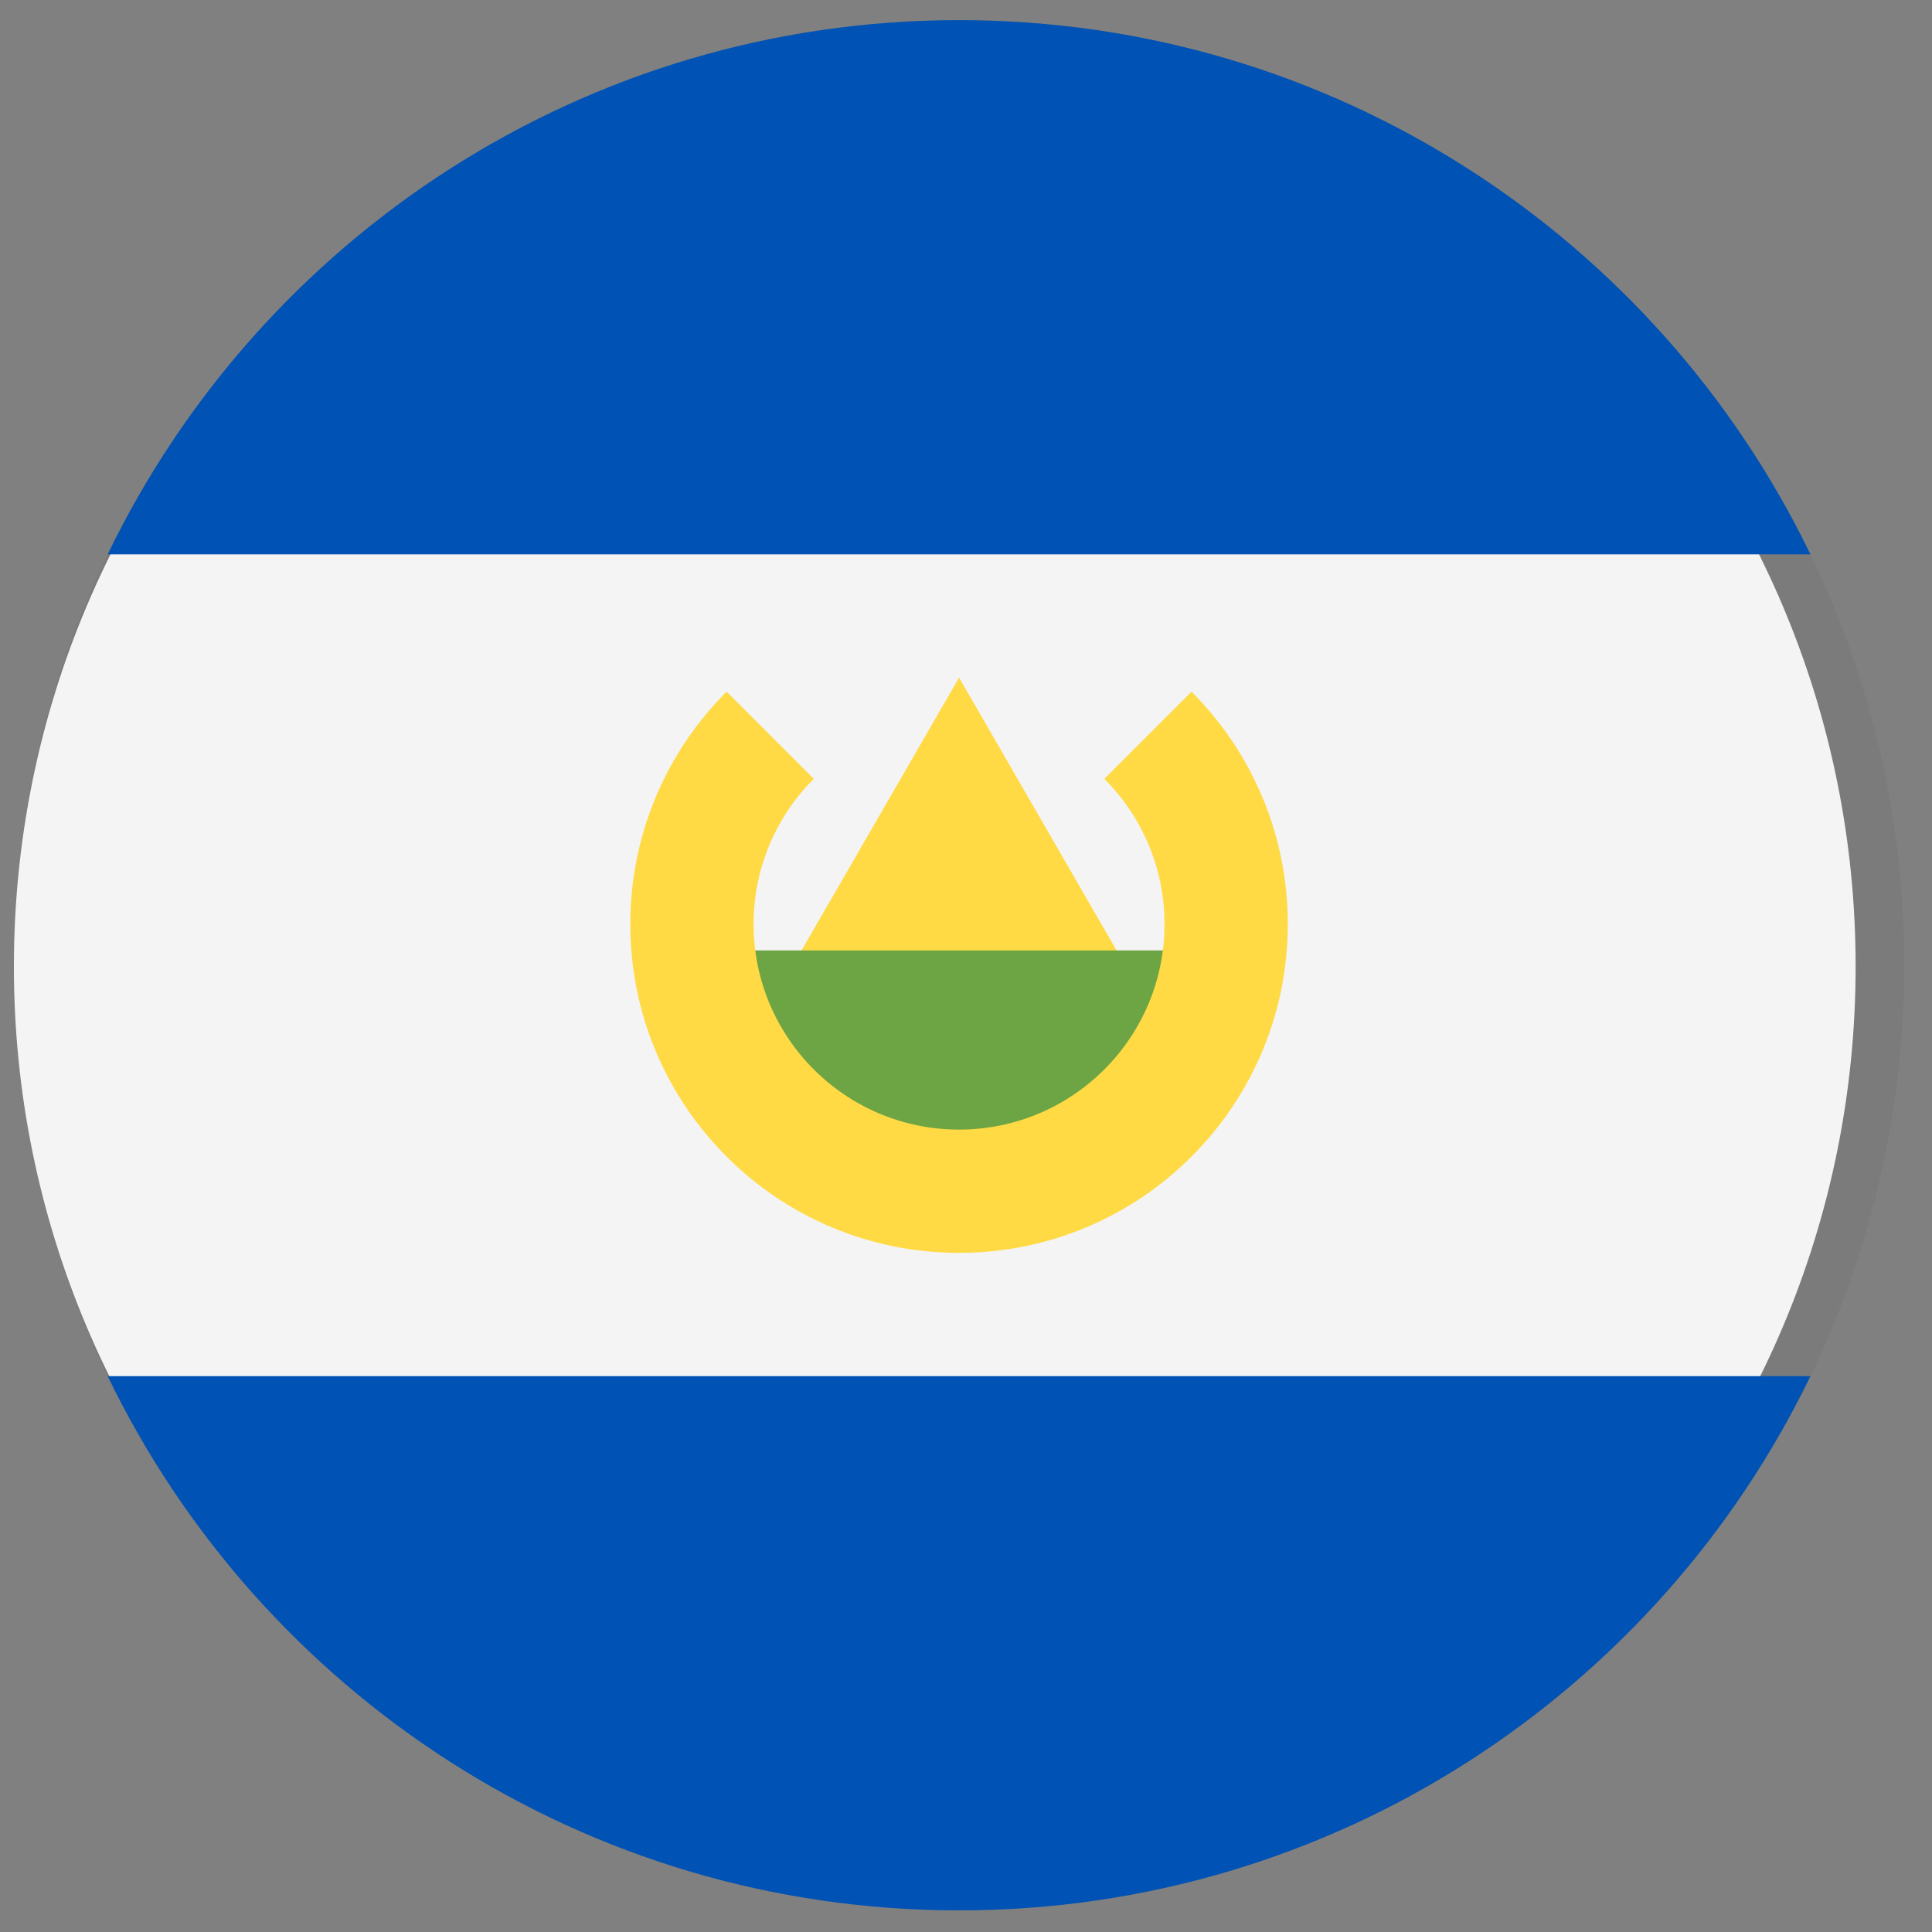 <svg width="66" height="66" viewBox="0 0 66 66" fill="none" xmlns="http://www.w3.org/2000/svg">
<rect x="0" y="0" width="66" height="66" fill="#808080" stroke="none"/>
<path d="M63.391 33.016C63.391 50.435 49.307 64.556 31.933 64.556C14.559 64.556 0.475 50.435 0.475 33.016C0.475 15.597 14.559 1.477 31.933 1.477C49.307 1.477 63.391 15.597 63.391 33.016Z" fill="white"/>
<g clip-path="url(#clip0_13773_22986)">
<path d="M32.763 65.263C50.594 65.263 65.05 50.807 65.05 32.975C65.05 15.143 50.594 0.688 32.763 0.688C14.931 0.688 0.475 15.143 0.475 32.975C0.475 50.807 14.931 65.263 32.763 65.263Z" fill="#211E1B" fill-opacity="0.05"/>
<path d="M32.762 0.688C19.962 0.688 8.901 8.137 3.679 18.937H61.846C56.624 8.137 45.563 0.688 32.762 0.688Z" fill="#0052B4"/>
<path d="M32.762 65.261C45.563 65.261 56.624 57.812 61.846 47.012H3.679C8.901 57.812 19.962 65.261 32.762 65.261Z" fill="#0052B4"/>
<path d="M26.279 34.379L32.763 23.148L39.247 34.379H26.279Z" fill="#FFDA44"/>
<path d="M41.186 38.084L32.763 42.295L24.34 38.084V32.469H41.186V38.084Z" fill="#6DA544"/>
<path d="M40.704 23.629L37.726 26.607C38.996 27.877 39.782 29.632 39.782 31.57C39.782 35.447 36.639 38.589 32.763 38.589C28.886 38.589 25.744 35.446 25.744 31.57C25.744 29.632 26.529 27.877 27.799 26.607L24.822 23.629C22.789 25.661 21.532 28.469 21.532 31.57C21.532 37.773 26.56 42.8 32.763 42.8C38.965 42.8 43.993 37.772 43.993 31.57C43.993 28.469 42.736 25.661 40.704 23.629Z" fill="#FFDA44"/>
</g>
<defs>
<clipPath id="clip0_13773_22986">
<rect width="64.575" height="64.575" fill="white" transform="translate(0.475 0.688)"/>
</clipPath>
</defs>
</svg>
